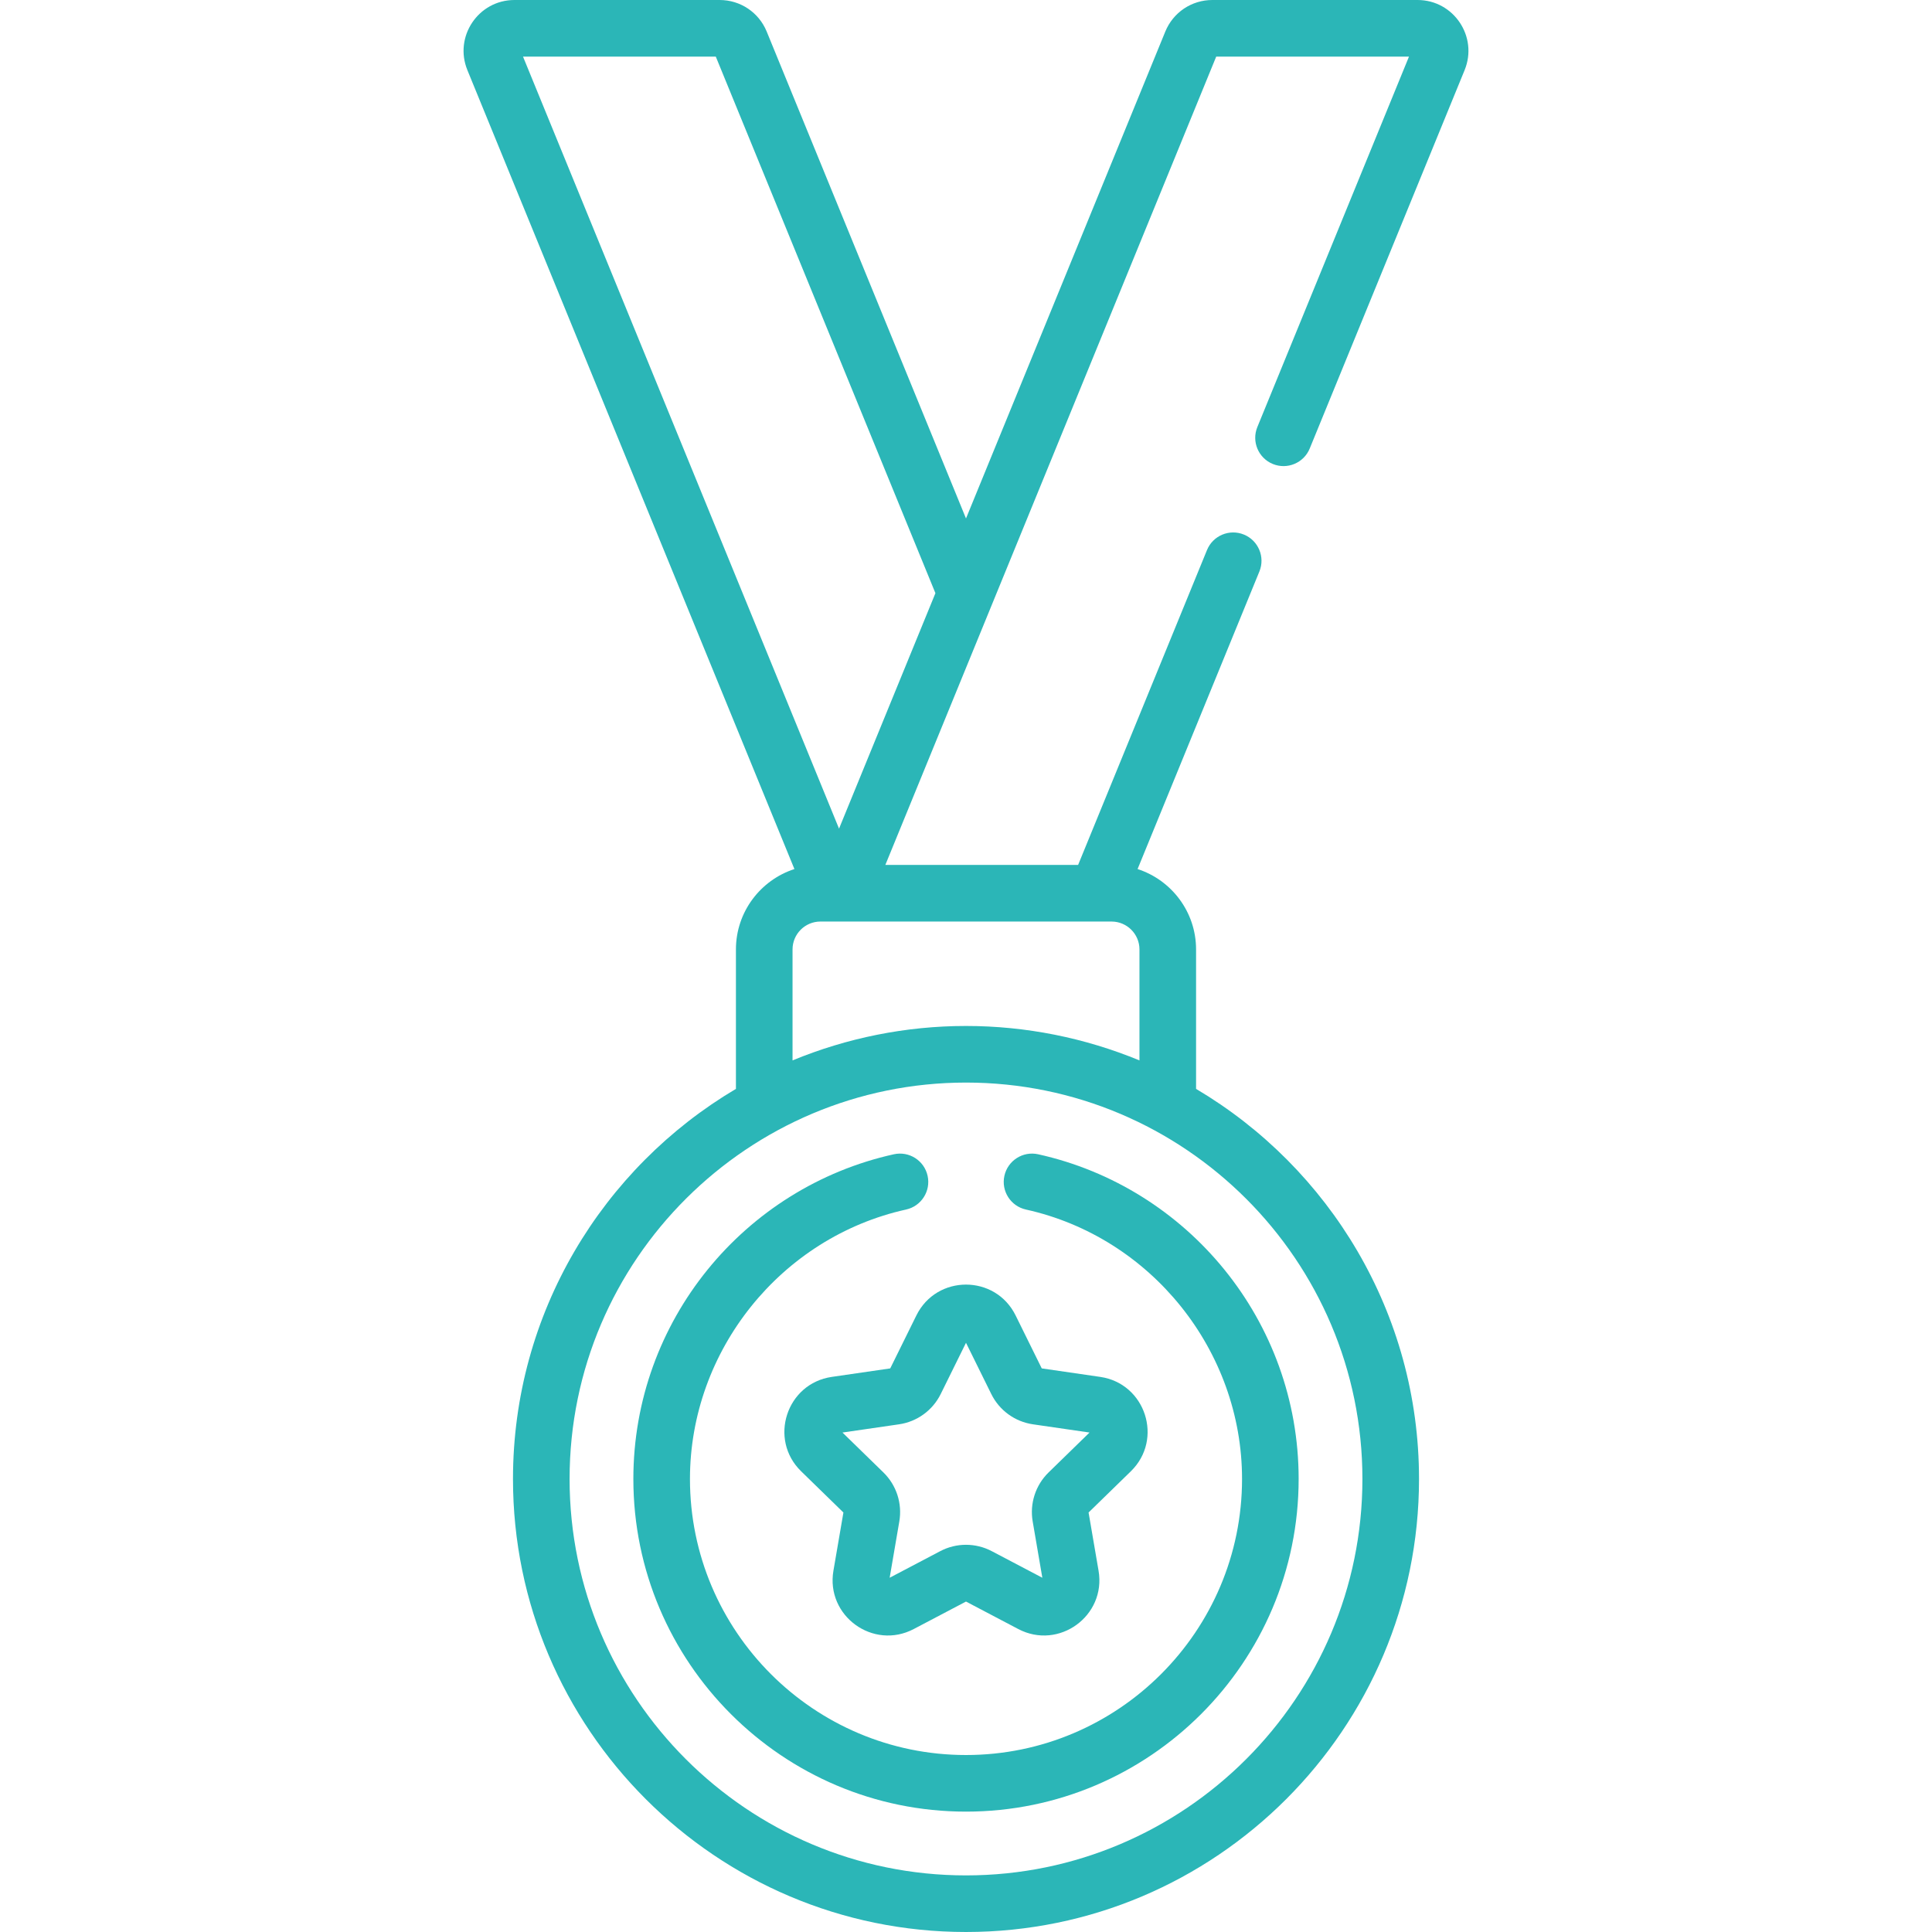 <svg xmlns="http://www.w3.org/2000/svg" id="Capa_1" height="512px" viewBox="0 0 511.997 511.997" width="512px"><g><g><path d="m242.846 348.606-6.925 14.032-15.485 2.251c-12.024 1.746-16.828 16.535-8.129 25.015l11.205 10.922-2.646 15.423c-2.053 11.974 10.526 21.114 21.28 15.46l13.852-7.282 13.85 7.281c10.753 5.655 23.334-3.487 21.279-15.46l-2.645-15.423 11.205-10.922c8.7-8.482 3.892-23.27-8.128-25.015l-15.486-2.251-6.925-14.031c-5.38-10.905-20.923-10.895-26.302 0zm6.449 20.828 6.703-13.582 6.703 13.582c2.137 4.33 6.266 7.329 11.043 8.022l14.989 2.179-10.848 10.573c-3.455 3.37-5.032 8.222-4.216 12.98l2.56 14.929-13.406-7.048c-4.272-2.245-9.376-2.248-13.649 0l-13.407 7.048 2.56-14.926c.817-4.758-.759-9.611-4.217-12.984l-10.846-10.572 14.987-2.178c4.778-.694 8.907-3.693 11.044-8.023z" data-original="#000000" class="active-path" data-old_color="#000000" fill="#2BB6B7"></path><path d="m266.175 311.595c-.895 4.044 1.658 8.048 5.702 8.943 33.188 7.345 57.275 37.375 57.275 71.405 0 40.337-32.816 73.154-73.154 73.154-40.337 0-73.153-32.816-73.153-73.154 0-34.03 24.087-64.06 57.274-71.406 4.044-.895 6.597-4.899 5.702-8.943-.896-4.043-4.897-6.598-8.944-5.702-39.687 8.785-69.032 44.196-69.032 86.051 0 48.608 39.545 88.154 88.153 88.154s88.154-39.545 88.154-88.154c0-41.94-29.436-77.287-69.033-86.051-4.038-.894-8.049 1.658-8.944 5.703z" data-original="#000000" class="active-path" data-old_color="#000000" fill="#2BB6B7"></path><path d="m337.305 122.959c3.833 1.571 8.213-.266 9.782-4.1l41.048-100.277c3.628-8.862-2.903-18.582-12.472-18.582h-54.378c-5.495 0-10.391 3.286-12.473 8.371l-52.814 129.026-52.814-129.026s-.001-.001-.001-.002c-2.083-5.084-6.978-8.369-12.471-8.369h-54.378c-9.576 0-16.097 9.724-12.473 18.582l86.666 211.725c-8.983 2.914-15.499 11.359-15.499 21.301v36.956c-35.334 20.919-59.083 59.425-59.083 103.379 0 66.198 53.855 120.053 120.053 120.053s120.054-53.855 120.054-120.053c0-43.955-23.749-82.461-59.084-103.38v-36.956c0-9.942-6.515-18.387-15.499-21.301l32.279-78.858c1.568-3.833-.267-8.213-4.101-9.782-3.833-1.569-8.212.267-9.782 4.1l-34.158 83.45h-51.084c4.178-10.208 84.256-205.839 87.684-214.216h51.086l-40.188 98.177c-1.568 3.833.266 8.213 4.1 9.782zm23.747 268.985c0 57.927-47.127 105.053-105.054 105.053s-105.053-47.126-105.053-105.053c0-58.312 47.538-105.054 105.053-105.054h.005c57.906.007 105.049 47.097 105.049 105.054zm-66.476-147.727c4.076 0 7.392 3.316 7.392 7.392v29.412c-14.432-5.969-30.076-9.13-45.969-9.13-.012 0-.024 0-.037 0-15.966.004-31.609 3.204-45.933 9.129v-29.412c0-4.076 3.316-7.392 7.393-7.392h77.154zm-72.225-24.62-83.748-204.597h51.086l58.205 142.195z" data-original="#000000" class="active-path" data-old_color="#000000" fill="#2BB6B7"></path></g></g></svg>